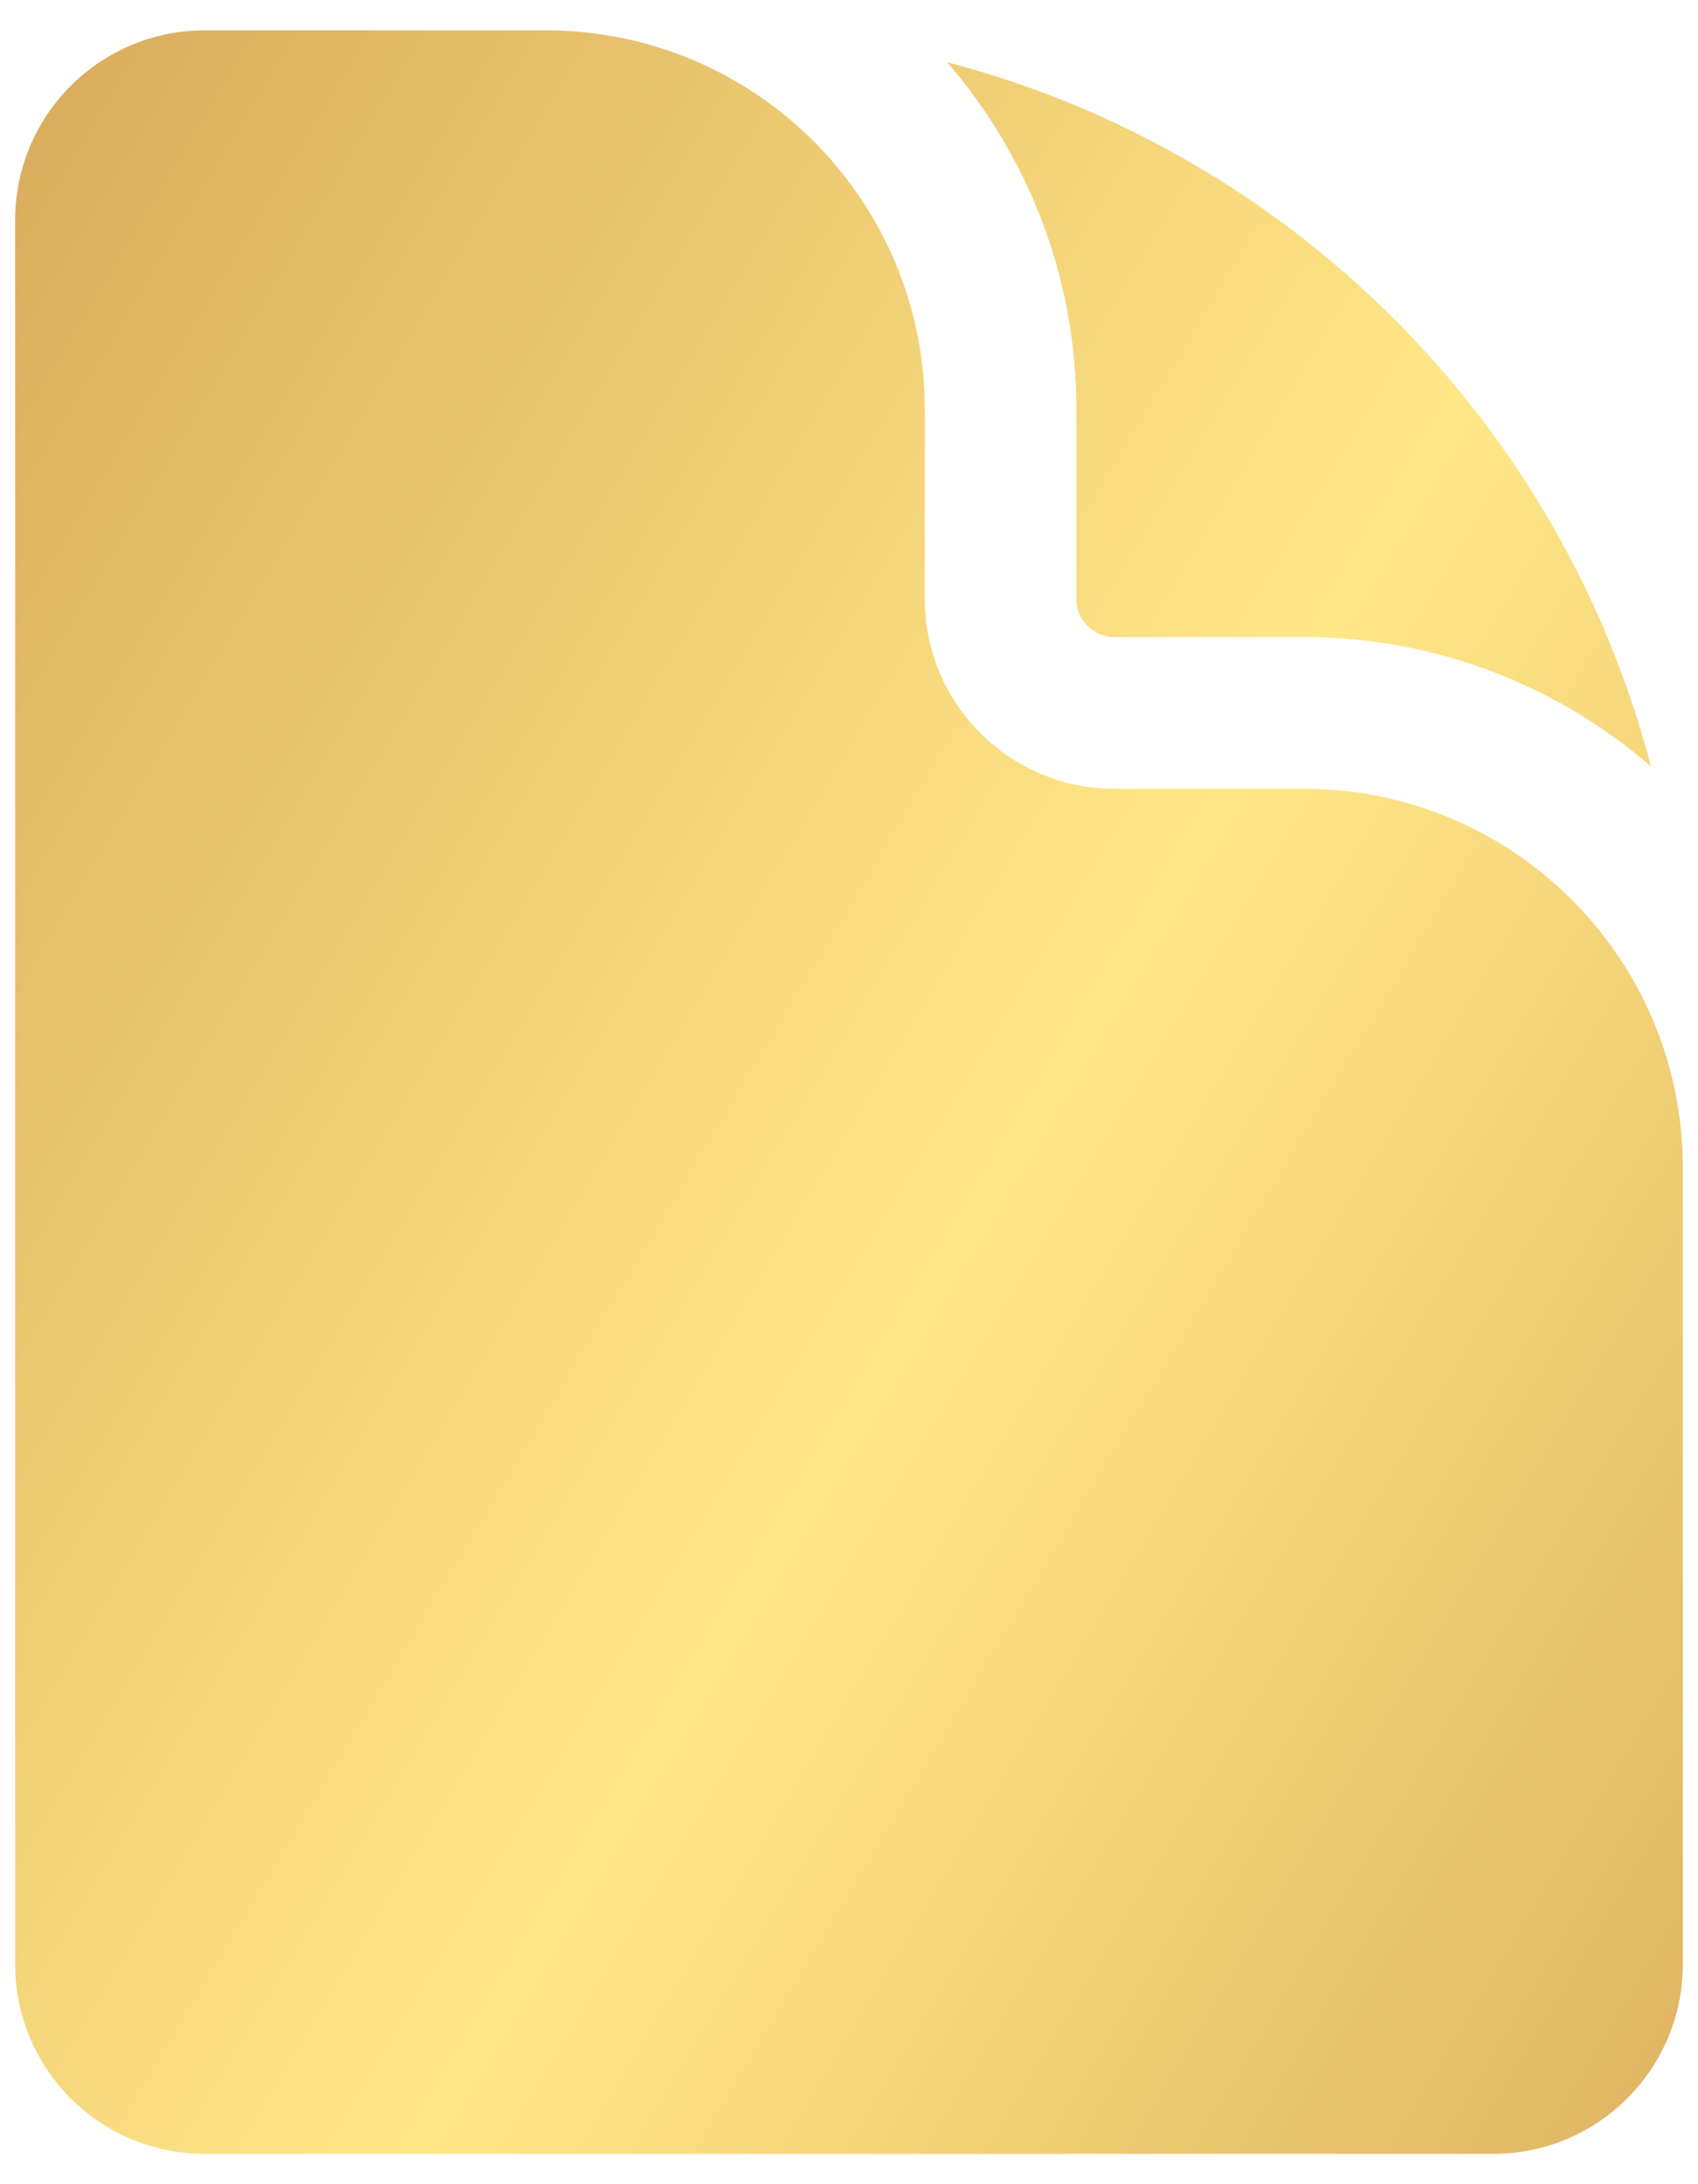 <?xml version="1.0" encoding="UTF-8"?>
<svg xmlns="http://www.w3.org/2000/svg" width="14" height="18" viewBox="0 0 14 18" fill="none">
  <path d="M1.688 0.25C0.825 0.25 0.125 0.95 0.125 1.812V16.188C0.125 17.05 0.825 17.75 1.688 17.75H12.312C13.175 17.75 13.875 17.05 13.875 16.188V9.625C13.875 7.899 12.476 6.5 10.75 6.5H9.188C8.325 6.5 7.625 5.8 7.625 4.938V3.375C7.625 1.649 6.226 0.25 4.5 0.25H1.688Z" fill="url(#paint0_linear_93_415)"></path>
  <path d="M7.809 0.513C8.473 1.28 8.875 2.281 8.875 3.375V4.938C8.875 5.11 9.015 5.25 9.188 5.25H10.75C11.844 5.25 12.845 5.652 13.612 6.316C12.872 3.483 10.642 1.253 7.809 0.513Z" fill="url(#paint1_linear_93_415)"></path>
  <defs>
    <linearGradient id="paint0_linear_93_415" x1="15.461" y1="17.615" x2="-3.251" y2="6.395" gradientUnits="userSpaceOnUse">
      <stop stop-color="#DAAC5D"></stop>
      <stop offset="0.47" stop-color="#FFE787"></stop>
      <stop offset="1" stop-color="#DAAC5D"></stop>
    </linearGradient>
    <linearGradient id="paint1_linear_93_415" x1="15.461" y1="17.615" x2="-3.251" y2="6.395" gradientUnits="userSpaceOnUse">
      <stop stop-color="#DAAC5D"></stop>
      <stop offset="0.47" stop-color="#FFE787"></stop>
      <stop offset="1" stop-color="#DAAC5D"></stop>
    </linearGradient>
  </defs>
</svg>
